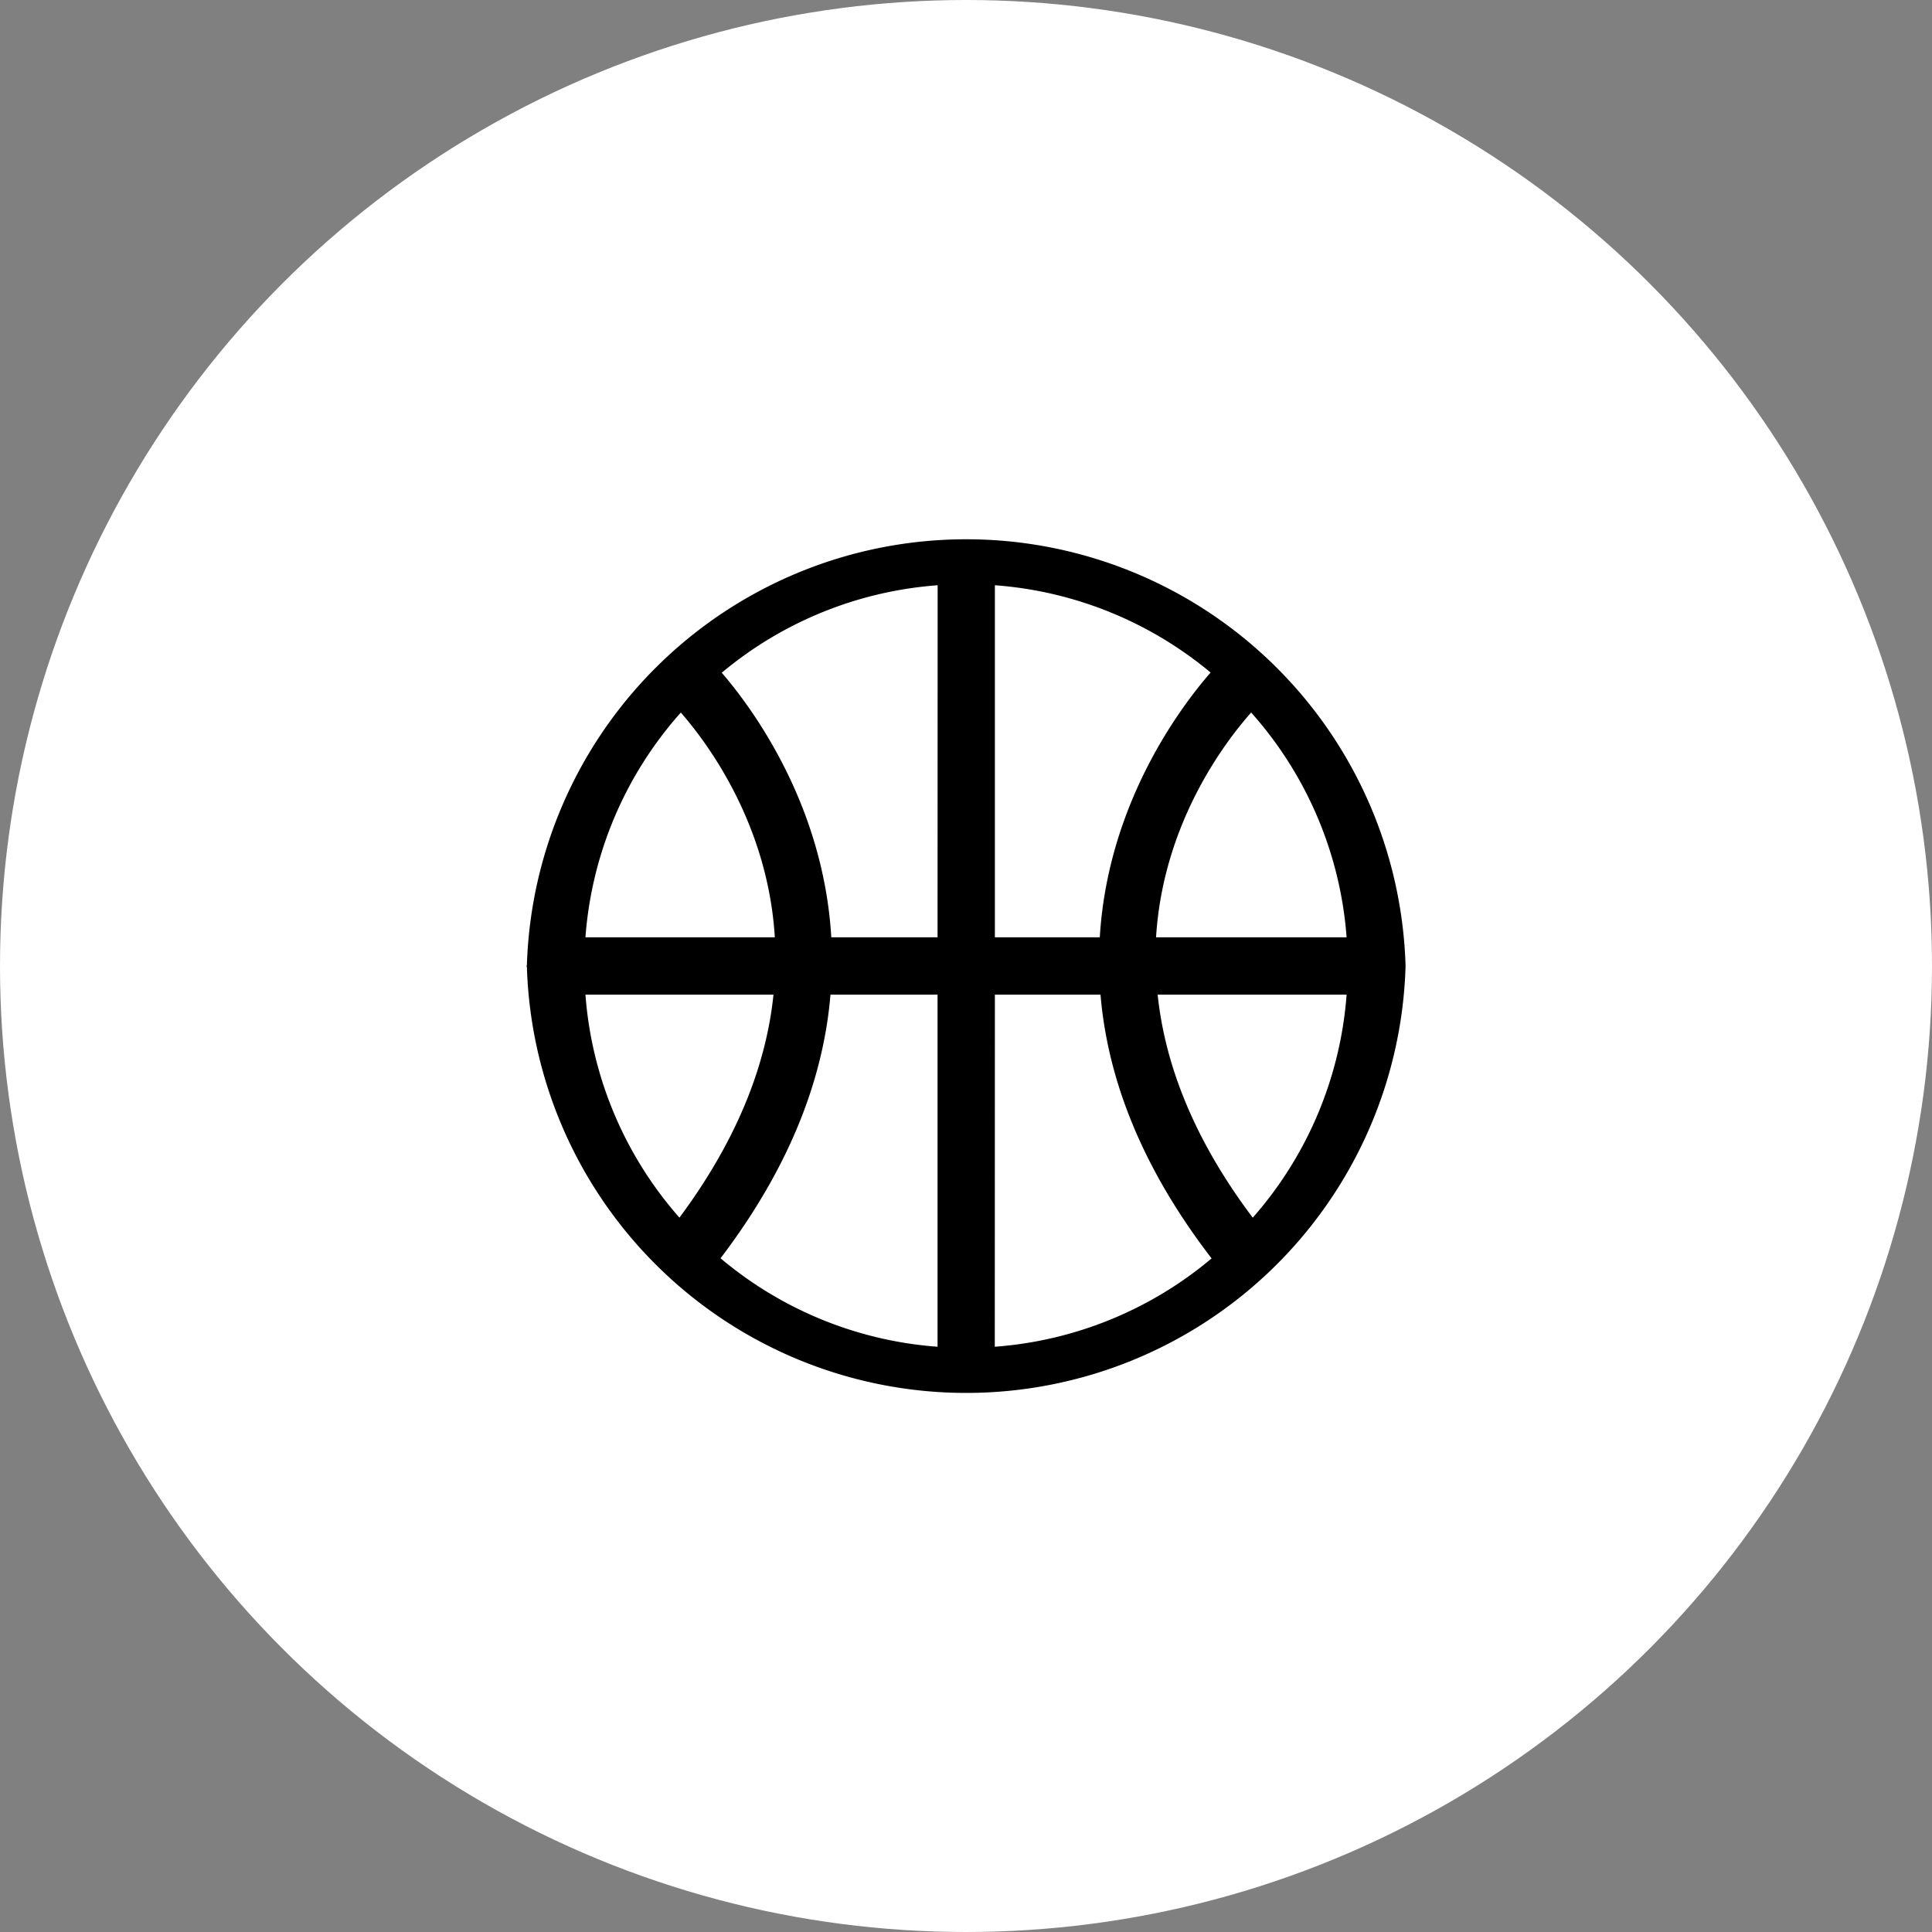 <svg xmlns="http://www.w3.org/2000/svg" width="400" height="400" viewBox="0 0 400 400"><rect x="0" y="0" width="400" height="400" fill="#808080" stroke="none"/><title>program-basket</title><g id="fc9cb447-2cc7-4b3c-af86-ad64b7d11e98" data-name="circle"><circle cx="200" cy="200" r="200" fill="#fff"/></g><g id="b9cfe010-cbd3-4fa0-90c8-fcc11b2b269c" data-name="icons"><g id="b73bcd06-f50d-496e-b6eb-67ed4a20b157" data-name="basket"><path d="M291,199.79a91,91,0,0,0-181.91,0,.55.55,0,0,0,0,.46,91,91,0,0,0,181.91,0c0-.07,0-.13,0-.2S291,199.87,291,199.79Zm-12.16-5.73H239.35c1.45-23.57,14.2-40.35,19.69-46.54A78.69,78.69,0,0,1,278.8,194.06Zm-72.86,0V121.17a78.76,78.76,0,0,1,44.66,18.07c-6.24,7.16-21.29,27.17-22.94,54.82Zm-11.87,0h-22c-1.63-27.63-16.5-47.62-22.68-54.78a78.66,78.66,0,0,1,44.7-18.11Zm0,11.87v72.9a78.63,78.63,0,0,1-44.93-18.32c15-19.72,21.4-38.2,22.76-54.58Zm11.87,0h21.87c1.37,16.39,7.81,34.88,23,54.61a78.67,78.67,0,0,1-44.89,18.29Zm-65-58.37c5.46,6.24,18,23,19.44,46.5H121.21A78.6,78.6,0,0,1,140.93,147.56Zm-19.72,58.37h38.88c-1.42,13.81-7,29.39-19.47,46.17A78.7,78.7,0,0,1,121.21,205.93Zm138.13,46.21c-12.65-16.79-18.27-32.39-19.71-46.21H278.8A78.69,78.69,0,0,1,259.34,252.14Z" transform="translate(0 0)"/></g></g></svg>